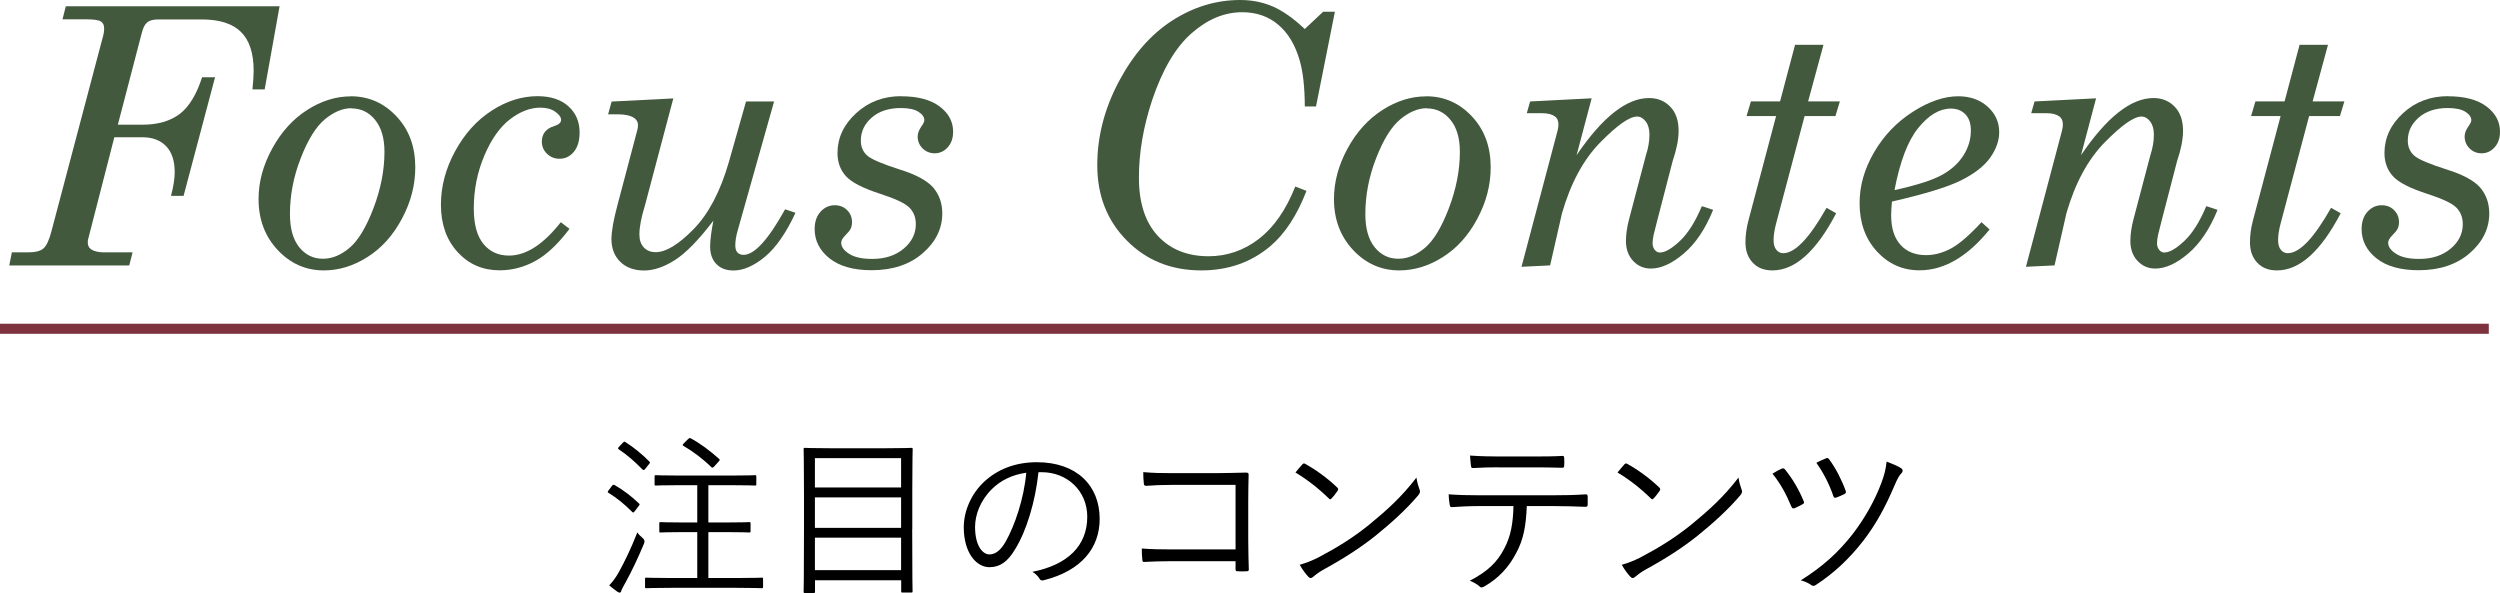 <?xml version="1.0" encoding="UTF-8"?><svg id="_レイヤー_2" xmlns="http://www.w3.org/2000/svg" viewBox="0 0 270.06 64.06"><defs><style>.cls-1{fill:#42593e;}.cls-2{fill:none;}.cls-3{fill:#7d323e;}</style></defs><g id="font"><g><g><path class="cls-1" d="m7.11.68h23.09l-1.61,8.98h-1.32c.09-.87.13-1.54.13-2.02,0-1.9-.46-3.3-1.38-4.2-.92-.9-2.33-1.34-4.23-1.34h-4.7c-.53,0-.92.1-1.17.3-.25.2-.44.55-.58,1.06l-2.61,10.01h2.67c1.65,0,2.99-.39,4.01-1.16,1.02-.78,1.82-2.1,2.42-3.96h1.4l-3.4,12.81h-1.36c.27-1.01.4-1.87.4-2.57,0-1.22-.31-2.16-.93-2.8s-1.46-.96-2.53-.96h-3.06l-2.83,11.01c-.03.1-.04.21-.04.34,0,.33.11.57.34.74.34.23.81.34,1.4.34h3.1l-.36,1.42H1l.28-1.42h1.78c.76,0,1.3-.14,1.63-.42.33-.28.62-.9.87-1.87L11.12,3.95c.09-.3.13-.6.13-.89,0-.34-.12-.59-.35-.74-.23-.15-.73-.23-1.48-.23h-2.67l.36-1.42Z"/><path class="cls-1" d="m37.88,10.4c1.94,0,3.59.72,4.95,2.17,1.36,1.44,2.03,3.28,2.03,5.5,0,1.92-.48,3.77-1.45,5.57-.96,1.8-2.2,3.17-3.72,4.13-1.51.96-3.08,1.44-4.71,1.44-1.94,0-3.6-.73-4.98-2.2-1.38-1.47-2.07-3.31-2.07-5.51,0-1.84.49-3.66,1.48-5.46.98-1.8,2.24-3.18,3.77-4.16,1.53-.98,3.1-1.47,4.7-1.47Zm.08,1.29c-.95,0-1.9.4-2.87,1.2-.96.8-1.83,2.2-2.61,4.21-.78,2-1.16,4.01-1.16,6.02,0,1.55.33,2.74,1,3.58.67.83,1.52,1.25,2.55,1.25s1.94-.39,2.88-1.17c.93-.78,1.8-2.21,2.59-4.28.79-2.07,1.19-4.11,1.19-6.1,0-1.48-.34-2.63-1.01-3.45-.67-.83-1.53-1.24-2.56-1.24Z"/><path class="cls-1" d="m60.57,24l.95.72c-1.21,1.61-2.43,2.77-3.65,3.45s-2.52,1.03-3.9,1.03c-1.82,0-3.33-.65-4.53-1.96s-1.81-3.01-1.81-5.12c0-1.98.51-3.91,1.54-5.8s2.35-3.34,3.96-4.38,3.26-1.55,4.94-1.55c1.41,0,2.52.36,3.33,1.09.81.73,1.21,1.67,1.21,2.83,0,.9-.21,1.59-.62,2.09-.42.5-.93.75-1.55.75-.53,0-.98-.18-1.35-.54-.37-.36-.56-.79-.56-1.3,0-.86.45-1.42,1.36-1.7.48-.15.72-.37.72-.66s-.21-.58-.63-.88c-.42-.3-.96-.44-1.62-.44-1.08,0-2.17.42-3.26,1.25-1.09.83-2.02,2.14-2.78,3.93-.76,1.79-1.14,3.69-1.14,5.71,0,1.72.35,2.99,1.04,3.83.69.84,1.61,1.26,2.76,1.26,1.84,0,3.71-1.2,5.6-3.61Z"/><path class="cls-1" d="m72.74,10.61l-3.07,11.58c-.4,1.29-.6,2.33-.6,3.14,0,.59.16,1.06.48,1.4.32.34.75.51,1.29.51,1.09,0,2.45-.82,4.07-2.47,1.62-1.65,2.9-4.07,3.82-7.25l1.86-6.56h3.03l-3.93,13.93c-.18.62-.26,1.15-.26,1.61,0,.34.07.6.23.77.15.17.37.26.66.26,1.18,0,2.67-1.64,4.49-4.92l1.12.38c-1.01,2.18-2.11,3.76-3.3,4.75-1.19.98-2.32,1.48-3.4,1.48-.78,0-1.39-.23-1.84-.69-.45-.46-.68-1.09-.68-1.9,0-.67.12-1.6.35-2.79-1.57,2.06-2.94,3.47-4.12,4.23s-2.3,1.15-3.36,1.15-1.94-.31-2.58-.94c-.63-.62-.95-1.44-.95-2.45,0-.83.22-2.08.67-3.75l2.11-7.98c.06-.2.09-.39.09-.58,0-.34-.15-.6-.45-.8-.4-.25-.98-.37-1.74-.37h-1.04l.38-1.38,6.69-.34Z"/><path class="cls-1" d="m97.34,10.4c1.8,0,3.19.37,4.16,1.1.97.73,1.46,1.64,1.46,2.72,0,.69-.19,1.26-.58,1.69s-.85.65-1.41.65c-.52,0-.95-.18-1.31-.53-.35-.35-.53-.78-.53-1.29,0-.33.13-.69.4-1.08.21-.29.32-.52.32-.68,0-.33-.21-.63-.63-.9-.42-.27-1.06-.41-1.9-.41-1.31,0-2.36.34-3.15,1.03-.79.69-1.18,1.52-1.18,2.49,0,.67.23,1.2.68,1.61.45.4,1.66.92,3.61,1.54,1.7.53,2.88,1.18,3.54,1.93.64.77.97,1.69.97,2.78,0,1.65-.71,3.09-2.12,4.31-1.41,1.22-3.25,1.83-5.52,1.83-1.96,0-3.47-.43-4.54-1.28-1.07-.85-1.61-1.91-1.61-3.17,0-.77.21-1.39.63-1.86.42-.47.94-.71,1.54-.71.54,0,.99.18,1.34.53s.53.79.53,1.31c0,.25-.05.48-.14.68-.09.2-.3.45-.61.76-.28.28-.42.54-.42.78,0,.43.29.83.86,1.19.57.37,1.4.55,2.49.55,1.39,0,2.52-.37,3.4-1.11.88-.74,1.31-1.62,1.31-2.64,0-.73-.23-1.33-.7-1.8-.48-.47-1.51-.95-3.08-1.46-1.89-.61-3.14-1.24-3.75-1.91-.62-.67-.93-1.51-.93-2.52,0-1.64.67-3.07,2.01-4.3,1.34-1.23,2.96-1.84,4.86-1.84Z"/><path class="cls-1" d="m140.94,3.14l1.99-1.87h1.27l-2.04,10.23h-1.21c-.01-2.11-.2-3.76-.55-4.96-.48-1.68-1.25-2.97-2.32-3.87-1.06-.9-2.36-1.35-3.9-1.35-1.92,0-3.74.76-5.46,2.27-1.73,1.51-3.15,3.93-4.27,7.25-.94,2.85-1.42,5.63-1.42,8.35s.68,4.82,2.04,6.29c1.36,1.46,3.19,2.2,5.48,2.2,1.99,0,3.8-.62,5.42-1.86s2.94-3.13,3.95-5.67l1.21.47c-1.02,2.64-2.32,4.62-3.89,5.96-2.07,1.75-4.56,2.63-7.47,2.63-3.24,0-5.92-1.07-8.05-3.23-2.13-2.15-3.19-4.86-3.19-8.14,0-3.08.77-6.07,2.31-8.99s3.46-5.12,5.76-6.61c2.31-1.49,4.76-2.24,7.37-2.24,1.26,0,2.43.23,3.52.7,1.08.47,2.24,1.28,3.46,2.44Z"/><path class="cls-1" d="m154.05,10.4c1.94,0,3.59.72,4.95,2.17s2.03,3.28,2.03,5.5c0,1.92-.48,3.77-1.45,5.57-.96,1.8-2.2,3.17-3.72,4.13-1.51.96-3.08,1.44-4.71,1.44-1.94,0-3.6-.73-4.98-2.2-1.38-1.47-2.07-3.31-2.07-5.51,0-1.84.49-3.66,1.47-5.46.98-1.8,2.24-3.18,3.77-4.16,1.53-.98,3.1-1.47,4.7-1.47Zm.08,1.29c-.95,0-1.9.4-2.87,1.2-.96.8-1.83,2.2-2.61,4.21-.78,2-1.16,4.01-1.16,6.02,0,1.55.33,2.74,1,3.58.67.83,1.52,1.25,2.55,1.25s1.94-.39,2.88-1.17c.93-.78,1.8-2.21,2.59-4.28.79-2.07,1.19-4.11,1.19-6.1,0-1.48-.34-2.63-1.01-3.45s-1.53-1.24-2.56-1.24Z"/><path class="cls-1" d="m171.94,10.61l-1.63,6.15c2.79-4.11,5.4-6.17,7.83-6.17.93,0,1.7.32,2.3.95s.89,1.49.89,2.58c0,.92-.21,2.01-.64,3.27l-1.66,6.4-.4,1.59c-.08.37-.11.67-.11.91,0,.28.08.51.23.7.16.19.34.29.55.29.56,0,1.29-.42,2.17-1.25.88-.83,1.67-2.09,2.37-3.76l1.22.4c-.84,2.07-1.9,3.64-3.17,4.72-1.27,1.08-2.46,1.62-3.56,1.62-.77,0-1.4-.28-1.92-.83-.51-.55-.77-1.27-.77-2.14,0-.73.12-1.53.35-2.4l1.81-6.87c.25-.76.38-1.49.38-2.21,0-.61-.13-1.08-.4-1.44-.27-.35-.58-.53-.94-.53-.82,0-2.14.93-3.96,2.78-1.82,1.85-3.2,4.4-4.14,7.64l-1.29,5.66-3.09.15,3.9-14.72c.06-.23.09-.45.09-.66,0-.38-.12-.66-.36-.85-.33-.24-.79-.36-1.38-.36h-1.68l.36-1.27,6.65-.34Z"/><path class="cls-1" d="m193.9,4.84h3.08l-1.66,6.11h3.43l-.48,1.59h-3.33l-3.09,11.65c-.17.66-.26,1.24-.26,1.73s.1.83.3,1.07.45.36.74.36c1.28,0,2.83-1.63,4.68-4.9l1.04.59c-2.15,4.11-4.44,6.17-6.88,6.17-.91,0-1.62-.28-2.14-.84-.52-.56-.78-1.29-.78-2.19,0-.77.11-1.58.34-2.43l2.97-11.21h-3.19l.47-1.59h3.15l1.62-6.11Z"/><path class="cls-1" d="m204.38,21.77c-.06.59-.09,1.09-.09,1.49,0,1.39.34,2.45,1.01,3.19.67.74,1.59,1.11,2.75,1.11.91,0,1.8-.24,2.69-.71.88-.47,1.99-1.42,3.31-2.85l.87.79c-2.38,2.94-4.91,4.41-7.57,4.41-1.82,0-3.35-.68-4.6-2.04-1.25-1.36-1.87-3.1-1.87-5.22,0-1.87.52-3.7,1.57-5.5,1.05-1.8,2.44-3.25,4.19-4.37,1.75-1.12,3.38-1.67,4.89-1.67,1.3,0,2.36.38,3.19,1.13.83.75,1.24,1.67,1.24,2.75,0,.92-.33,1.84-.97,2.75-.65.91-1.7,1.73-3.14,2.45-1.44.72-3.93,1.48-7.46,2.29Zm.26-1.23c2.41-.53,4.12-1.08,5.15-1.65s1.79-1.28,2.32-2.12.79-1.74.79-2.67c0-.75-.19-1.33-.58-1.74s-.91-.63-1.58-.63c-1.21,0-2.38.69-3.51,2.08-1.13,1.38-1.99,3.63-2.58,6.74Z"/><path class="cls-1" d="m226.43,10.61l-1.63,6.15c2.79-4.11,5.4-6.17,7.83-6.17.93,0,1.7.32,2.3.95s.89,1.49.89,2.58c0,.92-.21,2.01-.64,3.27l-1.66,6.4-.4,1.59c-.08.37-.11.67-.11.91,0,.28.08.51.23.7.16.19.34.29.55.29.56,0,1.29-.42,2.17-1.25.88-.83,1.67-2.09,2.37-3.76l1.22.4c-.84,2.07-1.9,3.64-3.17,4.72-1.27,1.08-2.46,1.62-3.56,1.62-.77,0-1.4-.28-1.92-.83-.51-.55-.77-1.27-.77-2.14,0-.73.12-1.53.35-2.4l1.81-6.87c.25-.76.38-1.49.38-2.21,0-.61-.13-1.08-.4-1.44-.27-.35-.58-.53-.94-.53-.82,0-2.14.93-3.96,2.78-1.82,1.85-3.2,4.4-4.14,7.64l-1.29,5.66-3.09.15,3.9-14.72c.06-.23.09-.45.09-.66,0-.38-.12-.66-.36-.85-.33-.24-.79-.36-1.38-.36h-1.68l.36-1.27,6.65-.34Z"/><path class="cls-1" d="m248.4,4.84h3.08l-1.66,6.11h3.43l-.48,1.59h-3.33l-3.09,11.65c-.17.66-.26,1.24-.26,1.73s.1.83.3,1.07.45.36.74.36c1.28,0,2.83-1.63,4.68-4.9l1.04.59c-2.15,4.11-4.44,6.17-6.88,6.17-.91,0-1.62-.28-2.14-.84-.52-.56-.78-1.29-.78-2.19,0-.77.11-1.58.34-2.43l2.97-11.21h-3.19l.47-1.59h3.15l1.62-6.11Z"/><path class="cls-1" d="m264.44,10.4c1.8,0,3.19.37,4.16,1.1.97.73,1.46,1.64,1.46,2.72,0,.69-.19,1.26-.58,1.69s-.85.65-1.41.65c-.52,0-.95-.18-1.3-.53-.35-.35-.53-.78-.53-1.29,0-.33.13-.69.4-1.08.21-.29.32-.52.32-.68,0-.33-.21-.63-.63-.9-.42-.27-1.06-.41-1.9-.41-1.31,0-2.36.34-3.15,1.03-.79.69-1.18,1.52-1.18,2.49,0,.67.23,1.2.68,1.61s1.66.92,3.61,1.54c1.7.53,2.88,1.18,3.54,1.93.64.77.97,1.69.97,2.78,0,1.65-.71,3.09-2.12,4.31-1.41,1.22-3.25,1.83-5.52,1.83-1.95,0-3.47-.43-4.54-1.28-1.07-.85-1.61-1.91-1.61-3.17,0-.77.21-1.39.63-1.86.42-.47.94-.71,1.54-.71.54,0,.99.18,1.34.53.35.35.53.79.53,1.31,0,.25-.05.48-.14.68-.09.2-.3.45-.61.76-.28.28-.42.54-.42.78,0,.43.29.83.86,1.19.57.37,1.4.55,2.49.55,1.39,0,2.52-.37,3.4-1.11.88-.74,1.31-1.62,1.31-2.64,0-.73-.23-1.33-.7-1.8-.48-.47-1.51-.95-3.08-1.46-1.89-.61-3.14-1.24-3.75-1.91-.62-.67-.93-1.51-.93-2.52,0-1.64.67-3.07,2-4.3s2.96-1.84,4.86-1.84Z"/><path d="m66.11,52.49c.11-.15.17-.15.3-.08.89.51,1.79,1.18,2.62,1.98.1.1.08.13-.06.3l-.4.53c-.13.17-.17.19-.3.06-.84-.84-1.65-1.5-2.55-2.05-.11-.08-.08-.13.04-.28l.34-.46Zm1.41,10.52c-.19.36-.36.65-.4.8-.04.13-.08.21-.19.21-.06,0-.13-.04-.25-.11-.3-.21-.61-.46-.87-.68.36-.38.7-.8,1.08-1.5.66-1.22,1.22-2.36,1.96-4.22.13.21.3.38.55.59q.3.23.19.57c-.65,1.56-1.29,2.93-2.07,4.35Zm-.25-15.16c.13-.15.17-.17.28-.1.87.55,1.82,1.31,2.6,2.11.09.09.08.13-.06.3l-.38.48c-.13.17-.23.17-.32.06-.84-.85-1.61-1.54-2.53-2.15-.13-.09-.13-.13.02-.3l.38-.4Zm15.16,15.54c0,.13-.02.15-.15.15-.1,0-.76-.04-2.7-.04h-7.05c-1.94,0-2.6.04-2.7.04-.13,0-.15-.02-.15-.15v-.84c0-.13.02-.15.15-.15.1,0,.76.04,2.7.04h2.79v-4.96h-1.44c-1.82,0-2.41.04-2.53.04s-.13-.02-.13-.15v-.82c0-.13.02-.15.13-.15s.7.04,2.53.04h1.44v-4.03h-1.88c-1.88,0-2.49.04-2.58.04-.13,0-.15-.02-.15-.15v-.82c0-.13.02-.15.15-.15.1,0,.7.04,2.58.04h5.49c1.88,0,2.51-.04,2.62-.04.13,0,.15.02.15.15v.82c0,.13-.02.15-.15.15-.11,0-.74-.04-2.62-.04h-2.41v4.03h1.88c1.82,0,2.41-.04,2.51-.04.15,0,.17.02.17.15v.82c0,.13-.02.15-.17.15-.1,0-.68-.04-2.51-.04h-1.88v4.96h3.06c1.94,0,2.6-.04,2.7-.04.13,0,.15.02.15.15v.84Zm-8.11-15.94c.15-.15.19-.15.3-.1.99.53,2.09,1.35,3.06,2.22.11.1.08.17-.08.32l-.42.47c-.15.17-.23.21-.34.1-.93-.91-2-1.71-3.02-2.3-.11-.08-.11-.11.08-.3l.42-.42Z"/><path d="m98.54,57.13c0,5.62.04,6.63.04,6.73,0,.13-.02.15-.15.15h-.93c-.13,0-.15-.02-.15-.15v-1.18h-9.31v1.23c0,.13-.02.15-.17.15h-.91c-.13,0-.15-.02-.15-.15,0-.1.04-1.12.04-6.74v-3.74c0-3.74-.04-4.79-.04-4.9,0-.13.02-.15.15-.15.11,0,.78.04,2.66.04h6.14c1.9,0,2.56-.04,2.68-.04.13,0,.15.02.15.15,0,.1-.04,1.14-.04,4.39v4.22Zm-1.2-7.64h-9.31v3.17h9.31v-3.17Zm0,4.24h-9.31v3.29h9.31v-3.29Zm0,4.35h-9.31v3.51h9.31v-3.51Z"/><path d="m112.18,51.01c-.34,3.21-1.31,6.36-2.51,8.3-.82,1.39-1.67,1.96-2.79,1.96-1.42,0-2.77-1.56-2.77-4.31,0-1.75.8-3.61,2.2-4.92,1.41-1.31,3.31-2.11,5.7-2.11,4.26,0,6.78,2.49,6.78,6.12,0,3.1-1.92,5.59-6.04,6.63-.23.06-.36.02-.49-.21-.11-.19-.36-.48-.74-.7,3.76-.74,5.93-2.77,5.93-5.95,0-2.81-2.19-4.81-4.9-4.81h-.36Zm-5.03,1.82c-1.27,1.25-1.82,2.81-1.82,4.1,0,2.07.85,2.96,1.54,2.96.65,0,1.22-.42,1.77-1.39.97-1.71,1.98-4.65,2.22-7.43-1.48.19-2.79.84-3.7,1.75Z"/><path d="m133.48,52.38h-6.9c-1.12,0-1.96.04-2.75.1-.19,0-.25-.06-.27-.25-.04-.32-.06-.87-.06-1.23,1.12.1,1.94.11,3.06.11h4.83c1.04,0,2.15-.04,3.19-.06.25,0,.32.06.3.29-.02.89-.04,1.84-.04,2.81v4.12c0,1.14.04,2.43.06,3.21,0,.19-.04.23-.23.23-.29.02-.67.02-.93,0-.23,0-.27-.02-.27-.25v-.84h-6.9c-1.08,0-2.07.04-2.96.08-.15.02-.19-.04-.21-.23-.04-.32-.06-.78-.06-1.22.97.08,2.01.1,3.23.1h6.9v-6.97Z"/><path d="m140.68,50.16c.13-.13.23-.11.34-.04,1.06.59,2.32,1.48,3.42,2.53.13.13.15.21.06.36-.15.23-.49.67-.65.82-.11.13-.17.15-.3.02-1.12-1.1-2.38-2.07-3.61-2.81.25-.3.53-.65.74-.87Zm1.71,10.07c2.05-1.08,3.72-2.11,5.49-3.53,1.92-1.58,3.5-2.98,5.13-5.11.08.53.19.89.32,1.25.11.25.09.4-.13.67-1.27,1.5-2.94,3.02-4.62,4.37-1.62,1.29-3.51,2.51-5.7,3.7-.51.3-.87.59-1.04.74-.19.17-.34.17-.51-.02-.29-.3-.63-.76-.93-1.29.74-.21,1.31-.44,1.99-.78Z"/><path d="m164.93,54.68c-.09,2.17-.36,3.61-1.14,5.05-.8,1.54-1.9,2.72-3.36,3.57-.25.15-.42.23-.59.06-.29-.27-.67-.46-1.06-.63,1.9-.99,2.95-1.98,3.72-3.48.7-1.31.95-2.72.99-4.58h-3.88c-.95,0-1.94.06-2.74.11-.21.02-.23-.06-.27-.28-.06-.3-.1-.78-.11-1.1,1.1.08,2.05.1,3.12.1h8.23c1.31,0,2.28-.02,3.46-.1.17,0,.21.08.21.3v.8c0,.19-.08.25-.25.25-1.1-.04-2.18-.08-3.4-.08h-2.93Zm-3.06-4.2c-.84,0-1.79.02-2.72.08-.19.02-.23-.06-.25-.25-.04-.3-.08-.74-.1-1.1,1.12.08,2.2.1,3.06.1h3.69c1.01,0,2.2,0,3.21-.06.17-.02.21.06.21.25.02.25.02.53,0,.76,0,.23-.04.27-.23.27-1.03-.04-2.2-.04-3.19-.04h-3.69Z"/><path d="m175.47,50.16c.13-.13.23-.11.34-.04,1.06.59,2.32,1.48,3.42,2.53.13.13.15.21.06.36-.15.23-.49.67-.65.82-.11.13-.17.15-.3.02-1.12-1.1-2.37-2.07-3.61-2.81.25-.3.53-.65.74-.87Zm1.71,10.07c2.05-1.08,3.72-2.11,5.49-3.53,1.92-1.58,3.5-2.98,5.13-5.11.08.53.19.89.32,1.25.11.25.09.4-.13.67-1.27,1.5-2.94,3.02-4.62,4.37-1.61,1.29-3.51,2.51-5.7,3.7-.51.3-.87.59-1.04.74-.19.17-.34.17-.51-.02-.29-.3-.63-.76-.93-1.29.74-.21,1.31-.44,2-.78Z"/><path d="m192.46,50.63c.13-.06.25-.06.36.08.84,1.03,1.5,2.18,2.01,3.4.08.17.08.27-.11.36-.17.1-.59.32-.84.42-.21.08-.28.02-.38-.19-.53-1.27-1.12-2.41-2.03-3.53.36-.23.74-.44.99-.53Zm12.94-.02c.17.11.17.34.02.49-.21.21-.42.51-.8,1.42-.97,2.28-1.99,4.14-3.32,5.87-1.5,1.94-3.17,3.51-5.13,4.79-.21.13-.3.15-.48.04-.32-.23-.72-.42-1.16-.53,2.36-1.48,4.08-3.04,5.62-5.02,1.35-1.77,2.38-3.63,3.08-5.49.34-.91.48-1.5.57-2.32.59.23,1.2.47,1.6.74Zm-8.17-1.1c.15-.06.25-.04.34.08.7.93,1.35,2.18,1.79,3.38.08.19.06.28-.09.38-.23.13-.63.3-.86.38-.21.08-.29.06-.36-.13-.46-1.35-1.08-2.53-1.84-3.61.32-.17.7-.34,1.03-.47Z"/></g><g><rect class="cls-3" y="34.97" width="268.85" height="1.09"/><rect class="cls-2" y="30.05" width="268.85" height="2.18"/><rect class="cls-2" y="32.24" width="268.85" height="2.18"/></g></g></g></svg>